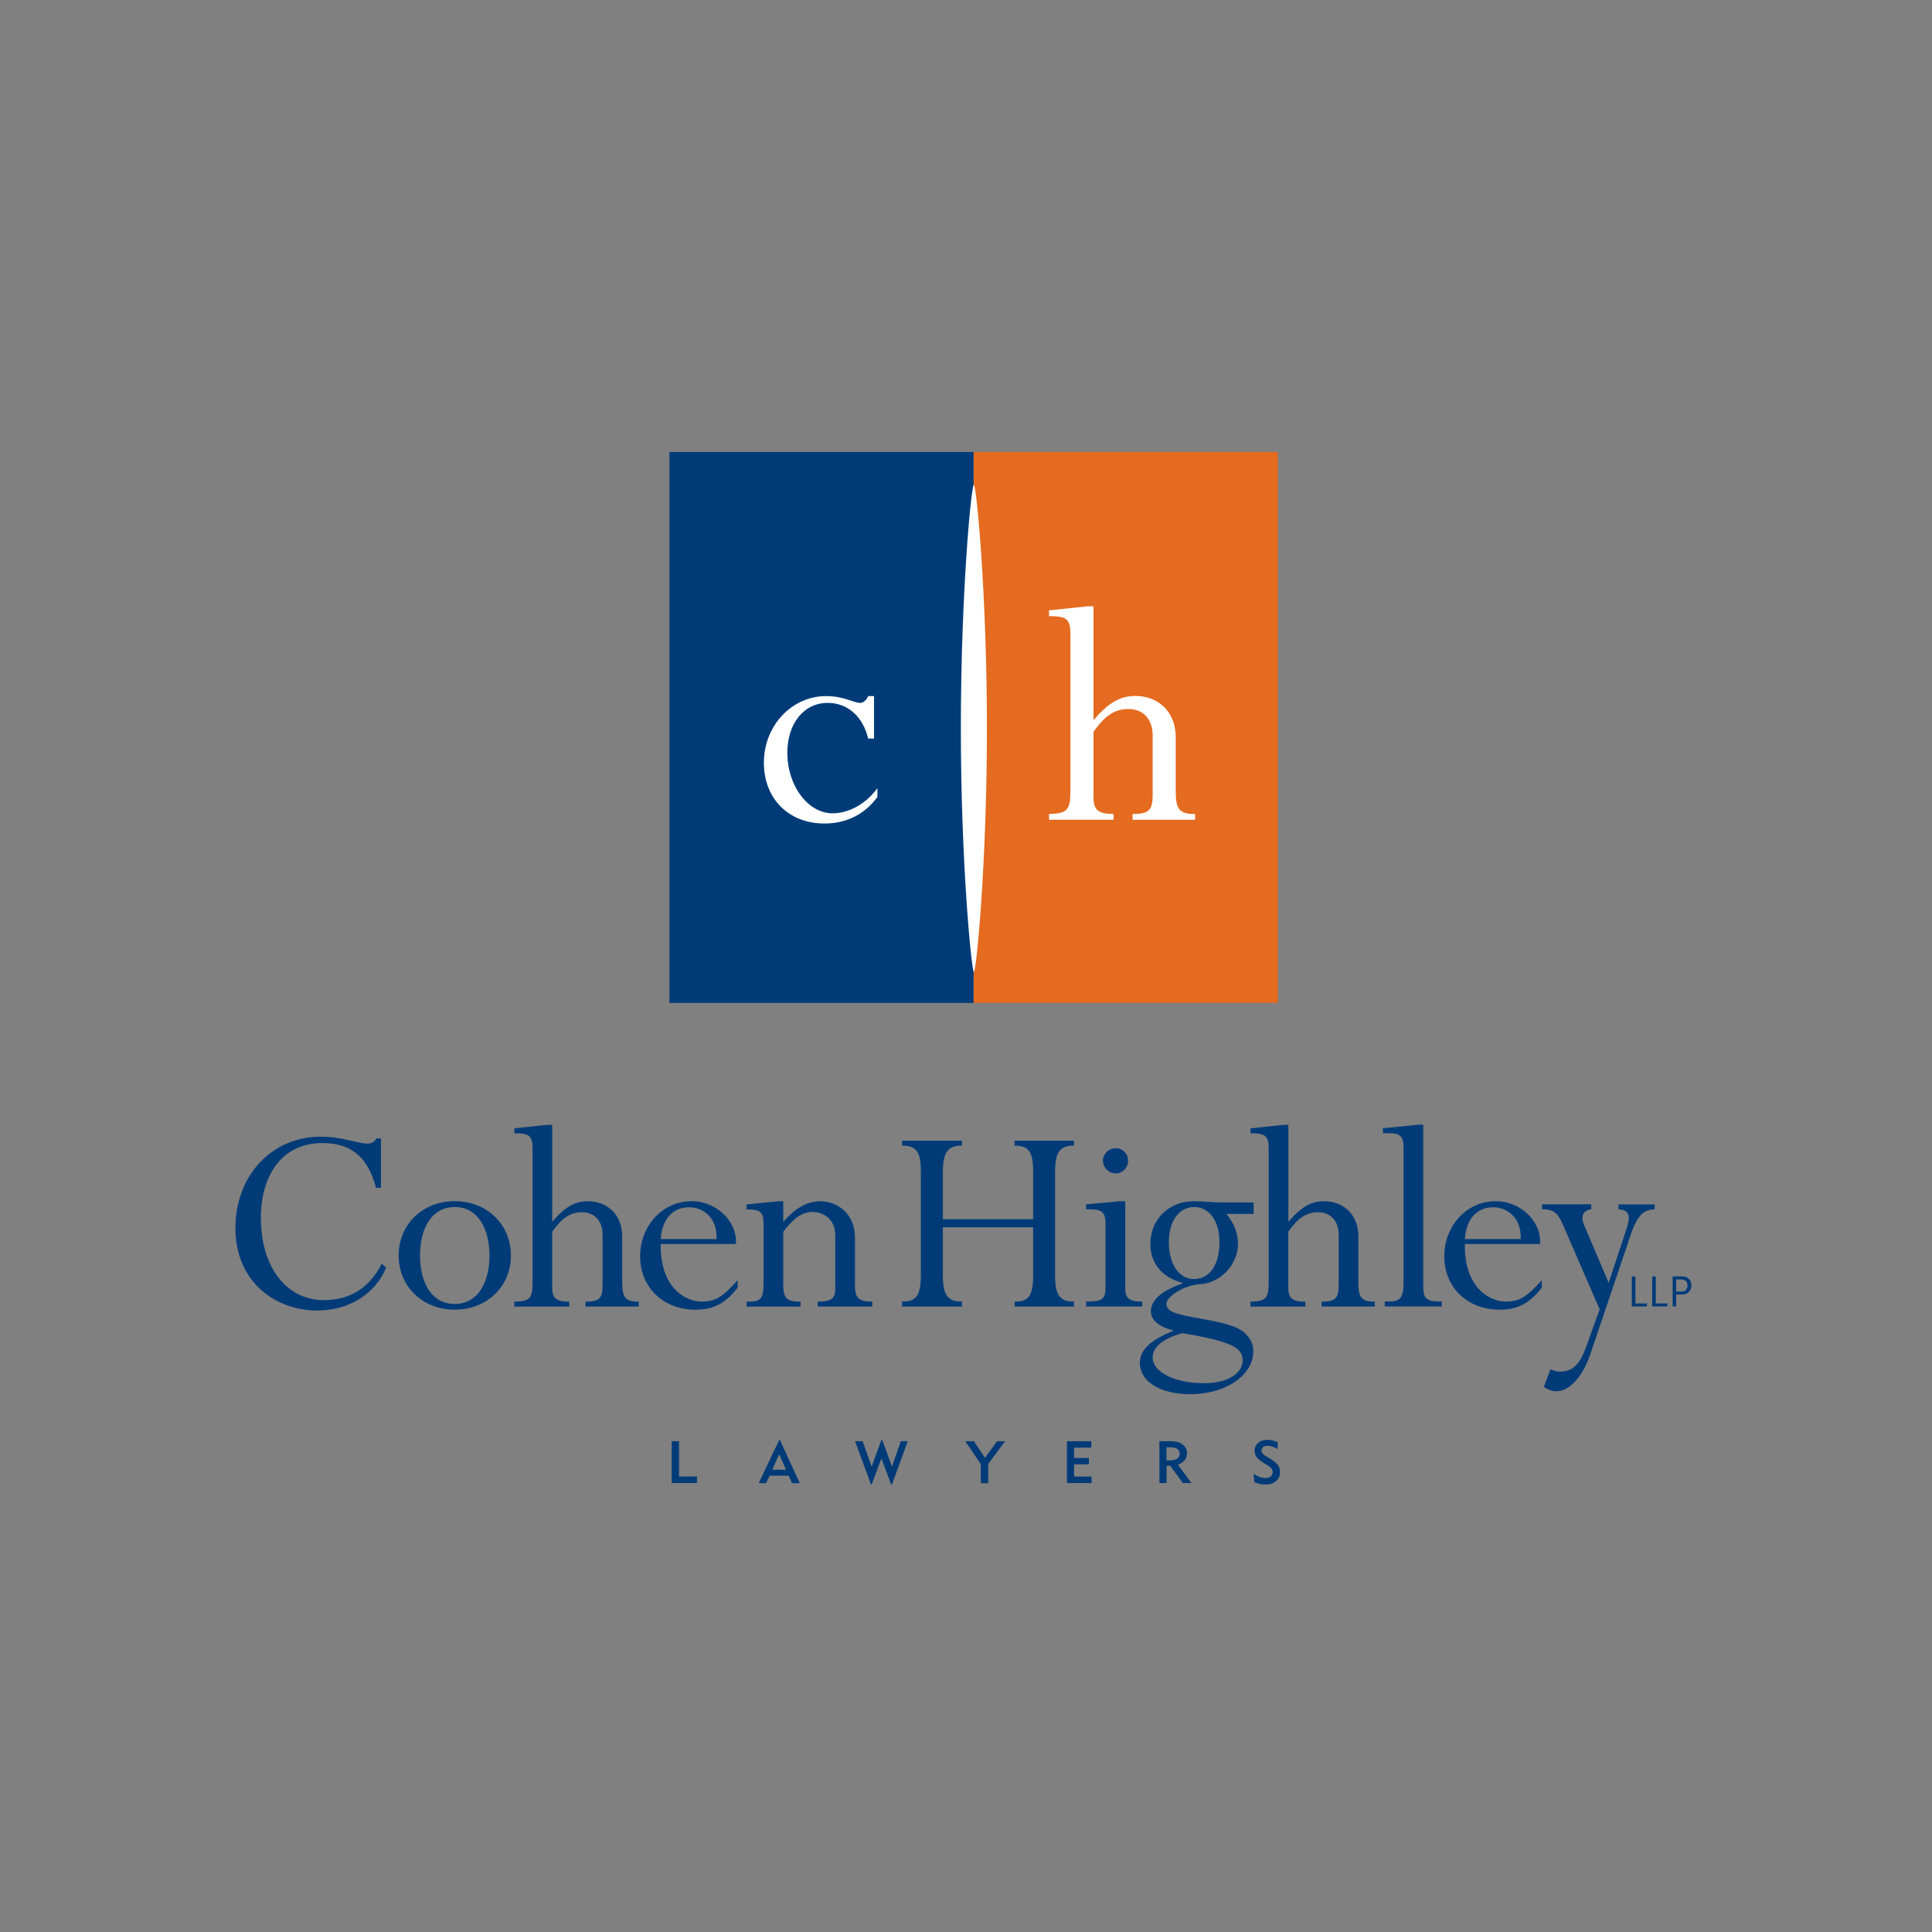 <?xml version="1.0" standalone="no"?>
<!DOCTYPE svg PUBLIC "-//W3C//DTD SVG 1.1//EN" "http://www.w3.org/Graphics/SVG/1.1/DTD/svg11.dtd">
<svg xmlns="http://www.w3.org/2000/svg" xmlns:xlink="http://www.w3.org/1999/xlink" version="1.1" id="Layer_1" x="0px" y="0px" viewBox="0 0 360 360" style="enable-background:new 0 0 360 360;" xml:space="preserve" width="360" height="360">
<rect x="0" y="0" width="360" height="360" fill="#808080" stroke="none"/>
<style type="text/css">
	.st0{fill:#FFFFFF;}
	.st1{fill:#003B78;}
	.st2{fill:#E46B1F;}
</style>
<g>
	<rect x="124.74" y="84.23" class="st1" width="56.68" height="102.65"/>
	<rect x="181.43" y="84.23" class="st2" width="56.68" height="102.65"/>
	<path class="st0" d="M162.85,137.62h-1.08c-0.95-4.05-3.8-6.65-7.53-6.65c-4.43,0-7.53,3.8-7.53,9.31c0,6.14,3.86,11.27,8.42,11.27   c2.72,0,6.01-1.46,8.36-4.69v1.65c-2.41,3.29-5.83,4.94-9.88,4.94c-6.65,0-11.27-4.62-11.27-11.33c0-6.9,5.19-12.41,11.59-12.41   c3.35,0,5.19,1.27,6.33,1.27c0.57,0,1.14-0.44,1.52-1.27h1.08V137.62z"/>
	<path class="st0" d="M219.08,147.37c0,3.42,0.63,4.31,3.61,4.31v1.08h-11.65v-1.08c3.04,0,3.74-0.7,3.74-3.61v-11.08   c0-2.98-1.78-4.88-4.5-4.88c-2.53,0-4.37,1.2-6.52,4.24v12.28c0,2.34,0.95,3.04,3.74,3.04v1.08h-12.03v-1.08   c3.35-0.06,3.99-0.7,3.99-4.31v-29.19c0-2.91-0.82-3.36-3.99-3.36v-1.08l7.22-0.76h1.07v21.21c2.85-3.29,4.94-4.5,7.85-4.5   c3.74,0,7.47,2.47,7.47,7.79V147.37z"/>
	<path class="st0" d="M183.9,135.73c0,25.06-1.98,45.38-2.43,45.38c-0.43,0-2.43-20.32-2.43-45.38c0-25.06,1.93-45.38,2.43-45.38   C181.93,90.35,183.9,110.67,183.9,135.73z"/>
	<g>
		<g>
			<path class="st1" d="M125.16,268.55h1.37v6.58h3.35v1.22h-4.72V268.55z"/>
			<path class="st1" d="M141.37,276.36l3.84-8.06h0.11l3.7,8.06h-1.44l-0.63-1.39h-3.55l-0.64,1.39H141.37z M146.46,273.86     l-1.27-2.91l-1.29,2.91H146.46z"/>
			<path class="st1" d="M159.33,268.55h1.41l1.68,4.73l1.83-5.02h0.12l1.83,5.02l1.66-4.73h1.29l-2.96,8.09h-0.13l-1.82-4.89     l-1.83,4.89h-0.11L159.33,268.55z"/>
			<path class="st1" d="M182.76,272.81l-2.9-4.26h1.61l2.07,3.09l2.25-3.09h1.48l-3.13,4.24v3.57h-1.38V272.81z"/>
			<path class="st1" d="M198.81,268.55h4.54v1.2h-3.21v1.92h2.76v1.19h-2.76v2.28h3.27v1.21h-4.6V268.55z"/>
			<path class="st1" d="M216.02,268.55h1.81c0.99,0,1.77,0.07,2.44,0.54c0.58,0.41,0.92,1.02,0.92,1.66c0,1.03-0.61,1.8-1.71,2.17     l2.53,3.43h-1.6l-2.37-3.24h-0.66v3.24h-1.34V268.55z M217.99,272.12c1.21,0,1.82-0.45,1.82-1.25c0-0.86-0.65-1.2-1.94-1.2h-0.51     v2.45H217.99z"/>
			<path class="st1" d="M235.76,275.42c0.85,0,1.38-0.47,1.38-1.09c0-0.59-0.36-0.96-1.15-1.42l-0.58-0.35     c-1.08-0.64-1.64-1.25-1.64-2.21c0-1.2,0.94-2.06,2.37-2.06c0.68,0,1.31,0.16,1.96,0.47l-0.04,1.25     c-0.73-0.4-1.32-0.62-1.82-0.62c-0.74,0-1.16,0.37-1.16,0.89c0,0.49,0.35,0.8,1.07,1.21l0.56,0.33c1.19,0.71,1.81,1.39,1.81,2.47     c0,1.36-1.01,2.33-2.69,2.33c-0.74,0-1.45-0.16-2.11-0.46l-0.12-1.53C234.4,275.15,235.1,275.42,235.76,275.42z"/>
		</g>
	</g>
	<g>
		<path class="st1" d="M70.07,221.35c-1.51-5.82-4.69-8.36-10.03-8.36c-7.44,0-11.43,5.98-11.43,13.91c0,9.27,4.8,15.36,11.75,15.36    c4.85,0,8.46-2.27,10.78-6.79l0.81,0.75c-2.05,4.91-6.95,7.98-12.88,7.98c-7.44,0-15.2-5.07-15.2-15.36    c0-9.81,6.74-17.04,15.96-17.04c3.88,0,6.79,1.29,8.63,1.29c0.81,0,1.35-0.32,1.67-0.97h0.86v9.22H70.07z"/>
		<path class="st1" d="M84.74,244.04c-5.98,0-10.46-4.31-10.46-10.08c0-5.82,4.47-10.14,10.46-10.14c5.98,0,10.46,4.31,10.46,10.14    C95.2,239.73,90.72,244.04,84.74,244.04z M84.74,224.91c-4.04,0-6.47,3.56-6.47,9.06c0,4.91,2.05,9,6.47,9    c4.53,0,6.47-4.37,6.47-9C91.21,229.17,89.16,224.91,84.74,224.91z"/>
		<path class="st1" d="M115.95,238.87c0,2.91,0.54,3.67,3.07,3.67v0.92h-9.92v-0.92c2.59,0,3.18-0.59,3.18-3.07v-9.43    c0-2.54-1.51-4.15-3.83-4.15c-2.15,0-3.72,1.03-5.55,3.61v10.46c0,1.99,0.81,2.59,3.18,2.59v0.92H95.84v-0.92    c2.86-0.05,3.4-0.59,3.4-3.67v-24.85c0-2.48-0.7-2.86-3.4-2.86v-0.92l6.14-0.65h0.92v18.06c2.43-2.81,4.21-3.83,6.68-3.83    c3.18,0,6.36,2.1,6.36,6.63V238.87z"/>
		<path class="st1" d="M123.11,231.8c-0.11,8.57,5.01,10.73,7.6,10.73c2.64,0,3.99-0.92,6.74-3.99v1.4c-2.32,2.97-4.53,4.1-7.87,4.1    c-5.98,0-10.3-4.15-10.3-9.92s4.21-10.3,9.6-10.3c4.42,0,8.52,3.56,8.25,7.98H123.11z M133.52,230.89    c0.16-4.21-2.69-5.93-5.12-5.93c-3.18,0-5.07,2.37-5.28,5.93H133.52z"/>
		<path class="st1" d="M159.3,239.3c0,2.48,0.54,3.24,3.24,3.24v0.92h-10.19v-0.92c2.59,0,3.29-0.59,3.29-2.37v-9.97    c0-3.07-2.21-4.37-4.26-4.37c-1.89,0-3.56,1.19-5.44,3.72v9.33c0,2.91,0.38,3.67,3.24,3.67v0.92h-10.08v-0.92    c2.53,0,3.18-0.22,3.18-3.67v-10.73c0-2.32-0.59-2.8-3.18-2.8v-0.92l5.93-0.59h0.92v3.83c2.27-2.59,4.48-3.83,6.9-3.83    c3.18,0,6.47,2.27,6.47,6.85V239.3z"/>
		<path class="st1" d="M175.69,228.68v8.95c0,3.72,0.92,4.91,3.56,4.91v0.92h-11.16v-0.92c2.37,0,3.5-0.81,3.5-4.91v-19.25    c0-3.67-0.76-4.91-3.5-4.91v-0.92h11.16v0.92c-2.43,0-3.56,0.97-3.56,4.91v8.79h16.82v-8.79c0-3.78-0.81-4.91-3.45-4.91v-0.92    h11.05v0.92c-2.64,0-3.51,1.24-3.51,4.91v19.25c0,3.67,0.86,4.91,3.51,4.91v0.92h-11.05v-0.92c2.43,0,3.45-0.81,3.45-4.91v-8.95    H175.69z"/>
		<path class="st1" d="M209.67,239.89c0,1.89,0.49,2.64,3.18,2.64v0.92h-10.46v-0.92c2.91,0,3.61-0.38,3.61-2.64v-11.7    c0-2.64-0.81-2.86-3.61-2.86v-0.92l6.36-0.59h0.92V239.89z M210.21,216.28c0,1.29-1.03,2.37-2.32,2.37    c-1.29,0-2.37-1.08-2.37-2.37c0-1.3,1.08-2.32,2.37-2.32C209.18,213.96,210.21,214.98,210.21,216.28z"/>
		<path class="st1" d="M233.59,226.2h-5.07c1.51,1.83,2.16,3.72,2.16,5.55c0,3.78-3.13,7.33-7.12,7.55c-2.97,0.16-6.2,2.37-6.2,3.56    c0,0.65,0.11,0.76,0.38,1.08c1.51,1.78,11.54,1.78,14.23,4.47c1.13,1.13,1.56,2.05,1.56,3.4c0,4.48-5.18,7.98-11.75,7.98    c-5.55,0-9.38-2.32-9.38-5.82c0-2.1,1.35-3.99,6.2-5.98v-0.11c-2.59-0.59-4.15-1.89-4.15-3.5c0-2.21,2.1-3.88,5.88-5.23v-0.11    c-3.83-1.02-5.98-3.67-5.98-7.23c0-4.58,3.45-7.98,8.09-7.98c0.7,0,1.61,0.05,2.53,0.11c0.92,0.05,1.83,0.11,2.48,0.11h6.15V226.2    z M220.33,248.41c-3.56,0.97-5.55,2.59-5.55,4.53c0,2.75,4.15,4.8,9.6,4.8c4.21,0,7.17-1.72,7.17-4.26    C231.54,251.11,229.49,249.97,220.33,248.41z M222.49,238.33c2.8,0,4.74-2.48,4.74-6.9c0-3.88-1.89-6.52-4.69-6.52    c-2.86,0-4.74,2.64-4.74,6.52C217.8,235.58,219.68,238.33,222.49,238.33z"/>
		<path class="st1" d="M253.11,238.87c0,2.91,0.54,3.67,3.07,3.67v0.92h-9.92v-0.92c2.59,0,3.18-0.59,3.18-3.07v-9.43    c0-2.54-1.51-4.15-3.83-4.15c-2.16,0-3.72,1.03-5.55,3.61v10.46c0,1.99,0.81,2.59,3.18,2.59v0.92H233v-0.92    c2.86-0.05,3.4-0.59,3.4-3.67v-24.85c0-2.48-0.7-2.86-3.4-2.86v-0.92l6.15-0.65h0.92v18.06c2.43-2.81,4.21-3.83,6.69-3.83    c3.18,0,6.36,2.1,6.36,6.63V238.87z"/>
		<path class="st1" d="M261.53,213.74c0-1.83-0.59-2.59-2.59-2.59h-1.24v-0.92l6.58-0.65h0.92v30.24c0,2.05,0.64,2.7,2.96,2.7h0.49    v0.92h-10.62v-0.92H259c1.94,0,2.53-0.81,2.53-3.61V213.74z"/>
		<path class="st1" d="M272.95,231.8c-0.11,8.57,5.01,10.73,7.6,10.73c2.64,0,3.99-0.92,6.74-3.99v1.4c-2.32,2.97-4.53,4.1-7.87,4.1    c-5.98,0-10.3-4.15-10.3-9.92s4.21-10.3,9.6-10.3c4.42,0,8.52,3.56,8.25,7.98H272.95z M283.36,230.89    c0.16-4.21-2.7-5.93-5.12-5.93c-3.18,0-5.07,2.37-5.28,5.93H283.36z"/>
		<path class="st1" d="M299.75,239.03l3.34-10.08c0.75-2.27,0.59-3.5-1.51-3.61v-0.92h6.74v0.92c-2.05,0-3.29,1.29-4.37,4.47    l-7.6,22.48c-1.51,4.42-3.99,6.95-6.31,6.95c-0.81,0-1.4-0.21-2.37-0.81l1.24-3.29c0.76,0.33,1.18,0.43,1.83,0.43    c2.32,0,3.66-1.35,4.85-4.69l2.48-6.9l-6.85-15.8c-0.97-2.21-1.67-2.8-3.88-2.86v-0.92h9.17v0.92c-1.46,0.22-2.05,1.29-1.35,2.91    L299.75,239.03z"/>
		<g>
			<g>
				<path class="st1" d="M304.06,237.84h0.67v5.04h2.21l-0.09,0.56h-2.79V237.84z"/>
				<path class="st1" d="M307.86,237.84h0.67v5.04h2.21l-0.09,0.56h-2.79V237.84z"/>
				<path class="st1" d="M311.68,237.84h1.55c0.6,0,0.92,0.06,1.22,0.26c0.47,0.31,0.72,0.78,0.72,1.34c0,0.57-0.16,0.99-0.52,1.33      c-0.29,0.28-0.6,0.44-1.34,0.44h-0.98v2.23h-0.65V237.84z M312.33,238.4v2.26h0.94c0.48,0,0.69-0.09,0.88-0.3      c0.19-0.22,0.29-0.47,0.29-0.79c0-0.41-0.1-0.69-0.33-0.89c-0.23-0.2-0.53-0.28-1.06-0.28H312.33z"/>
			</g>
		</g>
	</g>
</g>
</svg>